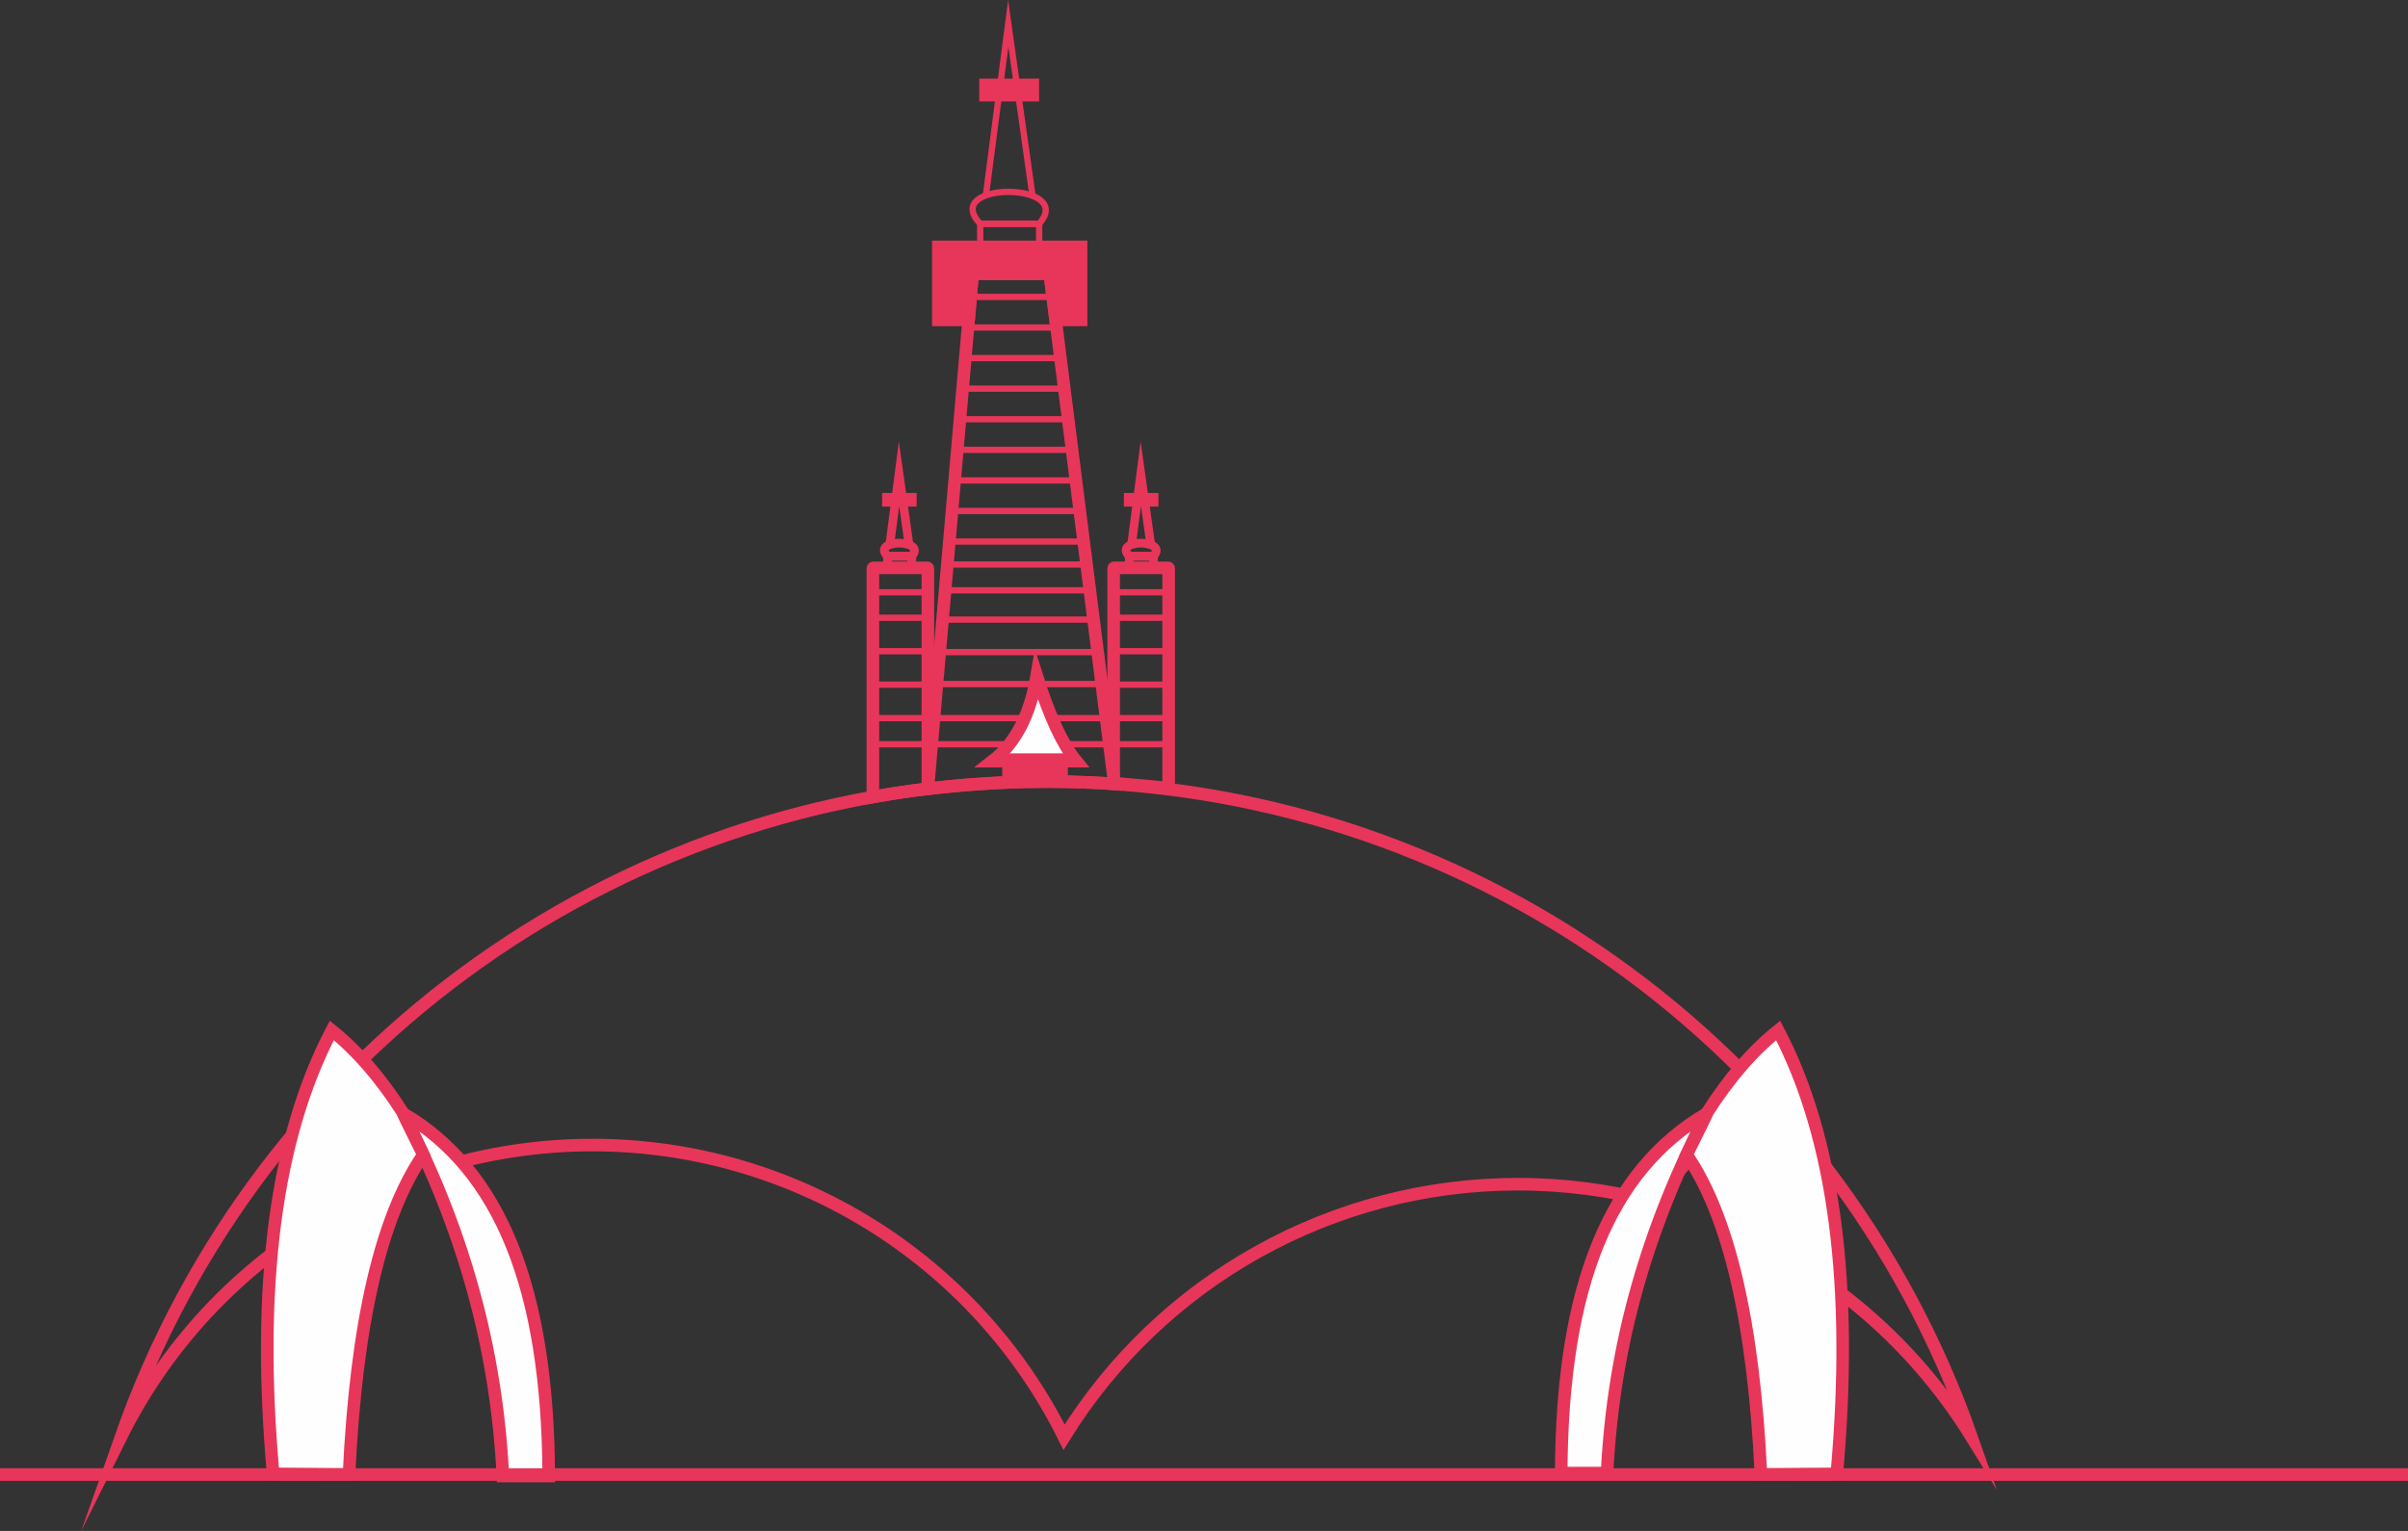 <?xml version="1.0" encoding="UTF-8"?>
<!DOCTYPE svg PUBLIC "-//W3C//DTD SVG 1.1//EN" "http://www.w3.org/Graphics/SVG/1.1/DTD/svg11.dtd">
<!-- Creator: CorelDRAW 2018 (64-Bit) -->
<svg xmlns="http://www.w3.org/2000/svg" xml:space="preserve" width="67.539mm" height="42.953mm" version="1.1" style="shape-rendering:geometricPrecision; text-rendering:geometricPrecision; image-rendering:optimizeQuality; fill-rule:evenodd; clip-rule:evenodd"
viewBox="0 0 37307.8 23726.71"
 xmlns:xlink="http://www.w3.org/1999/xlink">
 <rect x="0" y="0" width="37307.8" height="23726.71" fill="#333333" stroke="none"/>
 <defs>
  <style type="text/css">
   <![CDATA[
    .str0 {stroke:#E7365A;stroke-width:194.88;stroke-miterlimit:22.926}
    .str1 {stroke:#E7365A;stroke-width:97.44;stroke-miterlimit:22.926}
    .fil0 {fill:none}
    .fil1 {fill:#FEFEFE}
    .fil2 {fill:#E7365A}
    .fil3 {fill:#2B2A29;fill-rule:nonzero}
   ]]>
  </style>
 </defs>
 <g id="Layer_x0020_1">
  <g id="_2644626176112">
   <path class="fil0 str0" d="M16486.12 22273.75c-1379.1,-2773.72 -4209.67,-4527.51 -7307.31,-4527.51 -819.53,0 -1620.33,122.85 -2380.59,354.8 -284.65,-400.7 -587.08,-729.32 -907.3,-985.69 -255.37,487.71 -461.74,1030.15 -619.34,1627.29 -1441.52,786.27 -2640.82,2004.08 -3400.08,3531.11 2138.14,-6086.97 7886.55,-10160.52 14338.15,-10160.52 6451.6,0 12200.01,4073.56 14338.15,10160.52 -825.88,-1336.9 -1999.22,-2386.88 -3363.18,-3062.46 -156.71,-587.25 -360.88,-1121.35 -612.66,-1602.16 -329.5,263.82 -640.22,604.1 -932.16,1020.93 -684.19,-181.85 -1397,-277.3 -2122.84,-277.3 -2864.81,0 -5525.24,1483.67 -7030.84,3920.99z"/>
   <path class="fil1 str0" d="M24898.66 22830.12l-710.26 0.61c10.83,-2926.57 761.31,-4694.78 2251.49,-5573.3 -916.09,1786.21 -1441.47,3567.73 -1541.23,5572.69z"/>
   <path class="fil1 str0" d="M26131.71 17897.37c259.18,-520.85 361.87,-734.18 308.18,-639.95 342.54,-540.29 712.47,-969.5 1109.7,-1287.51 868.3,1658.06 1171.13,3948.99 908.41,6872.86 -776.77,6.9 -1168.47,10.22 -1175.1,9.89 -112.36,-2350.76 -496.05,-4002.52 -1151.18,-4955.28z"/>
   <path class="fil1 str0" d="M7791.43 22874.92l710.21 0.55c-10.83,-2926.51 -761.31,-4739.52 -2251.44,-5618.04 916.03,1786.21 1441.41,3612.53 1541.23,5617.49z"/>
   <polygon class="fil2 str0" points="14537.73,3826.53 16749.67,3826.53 16749.67,4957.11 16354.43,4957.11 16264.01,4243.08 15069.13,4243.08 15007.1,4957.11 14537.73,4957.11 "/>
   <path class="fil1 str0" d="M6558.32 17897.37c-259.13,-520.85 -361.87,-734.18 -308.12,-639.95 -342.59,-540.29 -712.53,-969.5 -1109.75,-1287.51 -868.3,1658.06 -1171.07,3948.99 -908.41,6872.86 776.77,6.9 1168.47,10.22 1175.1,9.89 112.36,-2350.76 496.1,-4002.52 1151.18,-4955.28z"/>
   <path class="fil0 str0" d="M13531.38 8800.31l836.82 0c4.14,0 7.57,3.48 7.57,7.57l0 3414.99c-286.08,34.91 -570.23,77.61 -851.95,128.43l0 -3543.43c0,-4.14 3.37,-7.57 7.57,-7.57z"/>
   <path class="fil0 str0" d="M14375.77 12223.76c1037.28,-117.55 2000.49,-142.24 2889.5,-74.02l-1001.26 -7906.66 -1194.88 0 -693.36 7980.68z"/>
   <path class="fil0 str0" d="M18098.78 8800.31l-836.82 0c-4.14,0 -7.57,3.65 -7.57,7.57l0 3325.45c286.08,34.91 559.57,46.24 851.95,83.58l0 -3409.03c0,-4.14 -3.37,-7.57 -7.57,-7.57z"/>
   <g>
    <rect class="fil0 str1" x="15186.96" y="3468.71" width="913.41" height="399.94"/>
    <path class="fil0 str1" d="M15187.01 3468.69c-628.62,-660 1492.84,-660 913.38,0l-913.38 0z"/>
    <polyline class="fil0 str1" points="15274.23,3030.75 15621.19,363.09 15996.76,3031.86 "/>
    <rect class="fil2 str1" x="15220.73" y="1266.71" width="829.48" height="256.71"/>
   </g>
   <g>
    <g>
     <path class="fil3 str1" d="M13750.24 8602.39l394.19 0 0 201.4 -412.58 0 0 -201.4 18.39 0zm357.34 36.84l-338.89 0 0 127.71 338.89 0 0 -127.71z"/>
     <path class="fil3 str1" d="M13736.93 8633.49c-70.15,-73.69 -66.12,-131.63 -22.87,-172.84 43.14,-41.1 129.54,-61.7 215.93,-61.81 86.17,-0.06 173.84,20.22 220.07,60.82 46.57,40.88 54.96,98.93 -10.27,173.29l-5.52 6.3 -391.81 0 -5.52 -5.74zm2.49 -146.22c-26.74,25.47 -27.67,63.58 18.84,115.12l359.28 0c42.09,-51.21 37.67,-89.38 8.4,-115.12 -39.39,-34.52 -117.71,-51.81 -195.93,-51.76 -77.94,0.11 -154.45,17.4 -190.58,51.76z"/>
     <polygon class="fil3 str1" points="13767.92,8438.28 13928.17,7206.5 14101.56,8438.61 14065.16,8443.64 13929.55,7480.21 13804.32,8443.03 "/>
    </g>
    <rect class="fil2 str1" x="13715.95" y="7688.51" width="437.58" height="114.2"/>
   </g>
   <g>
    <g>
     <path class="fil3 str1" d="M17495.9 8602.39l394.19 0 0 201.4 -412.58 0 0 -201.4 18.39 0zm357.34 36.84l-338.89 0 0 127.71 338.89 0 0 -127.71z"/>
     <path class="fil3 str1" d="M17482.58 8633.49c-70.15,-73.69 -66.12,-131.63 -22.87,-172.84 43.14,-41.1 129.54,-61.7 215.93,-61.81 86.12,-0.06 173.84,20.22 220.07,60.82 46.57,40.88 54.96,98.93 -10.27,173.29l-5.58 6.3 -391.81 0 -5.47 -5.74zm2.49 -146.22c-26.79,25.47 -27.67,63.58 18.84,115.12l359.28 0c42.09,-51.21 37.67,-89.38 8.34,-115.12 -39.33,-34.52 -117.66,-51.81 -195.88,-51.76 -77.94,0.11 -154.45,17.4 -190.58,51.76z"/>
     <polygon class="fil3 str1" points="17513.57,8438.28 17673.82,7206.5 17847.22,8438.61 17810.81,8443.64 17675.2,7480.21 17549.98,8443.03 "/>
    </g>
    <rect class="fil2 str1" x="17461.59" y="7688.51" width="437.58" height="114.2"/>
   </g>
   <line class="fil0 str1" x1="13523.81" y1="11534.27" x2="18106.34" y2= "11534.27" />
   <line class="fil0 str1" x1="14466.14" y1="11129.42" x2="17164.07" y2= "11129.42" />
   <line class="fil0 str1" x1="13503.32" y1="11129.42" x2="14375.77" y2= "11129.42" />
   <line class="fil0 str1" x1="17240.86" y1="11129.42" x2="18113.36" y2= "11129.42" />
   <line class="fil0 str1" x1="13503.32" y1="10611" x2="14375.77" y2= "10611" />
   <line class="fil0 str1" x1="17240.86" y1="10611" x2="18113.36" y2= "10611" />
   <line class="fil0 str1" x1="13503.32" y1="10092.52" x2="14375.77" y2= "10092.52" />
   <line class="fil0 str1" x1="17240.86" y1="10092.52" x2="18113.36" y2= "10092.52" />
   <line class="fil0 str1" x1="13503.32" y1="9574.1" x2="14375.77" y2= "9574.1" />
   <line class="fil0 str1" x1="17240.86" y1="9574.1" x2="18113.36" y2= "9574.1" />
   <line class="fil0 str1" x1="13503.32" y1="9179.14" x2="14375.77" y2= "9179.14" />
   <line class="fil0 str1" x1="17240.86" y1="9179.14" x2="18113.36" y2= "9179.14" />
   <line class="fil0 str1" x1="14500.83" y1="10601.33" x2="17075.8" y2= "10601.33" />
   <line class="fil0 str1" x1="14562.92" y1="10106.56" x2="17013.71" y2= "10106.56" />
   <line class="fil0 str1" x1="14626.66" y1="9602.94" x2="16949.97" y2= "9602.94" />
   <line class="fil0 str1" x1="14691.35" y1="9148.71" x2="16885.28" y2= "9148.71" />
   <line class="fil0 str1" x1="14691.35" y1="8748.78" x2="16846.23" y2= "8748.78" />
   <line class="fil0 str1" x1="14691.35" y1="8393.26" x2="16802.31" y2= "8393.26" />
   <line class="fil0 str1" x1="14747.36" y1="7919.31" x2="16761.44" y2= "7919.31" />
   <line class="fil0 str1" x1="14750.68" y1="7445.3" x2="16684.82" y2= "7445.3" />
   <line class="fil0 str1" x1="14823.04" y1="6971.35" x2="16618.15" y2= "6971.35" />
   <line class="fil0 str1" x1="14893.75" y1="6497.39" x2="16566.06" y2= "6497.39" />
   <line class="fil0 str1" x1="14903.8" y1="6023.39" x2="16498.22" y2= "6023.39" />
   <line class="fil0 str1" x1="14939.32" y1="5549.44" x2="16468.78" y2= "5549.44" />
   <line class="fil0 str1" x1="14987.6" y1="5075.48" x2="16385.09" y2= "5075.48" />
   <line class="fil0 str1" x1="14935.51" y1="4601.48" x2="16602.07" y2= "4601.48" />
   <line class="fil0 str0" x1="-0" y1="22852.6" x2="37307.8" y2= "22852.6" />
   <g>
    <path class="fil1 str0" d="M16061.94 10472.74c195.1,621.66 399.21,1062.75 612.27,1323.2l-1298.56 0c356.46,-275.97 585.26,-717.06 686.29,-1323.2z"/>
    <rect class="fil2 str0" x="15625.17" y="11773.07" width="822.09" height="325.91"/>
   </g>
  </g>
 </g>
</svg>
